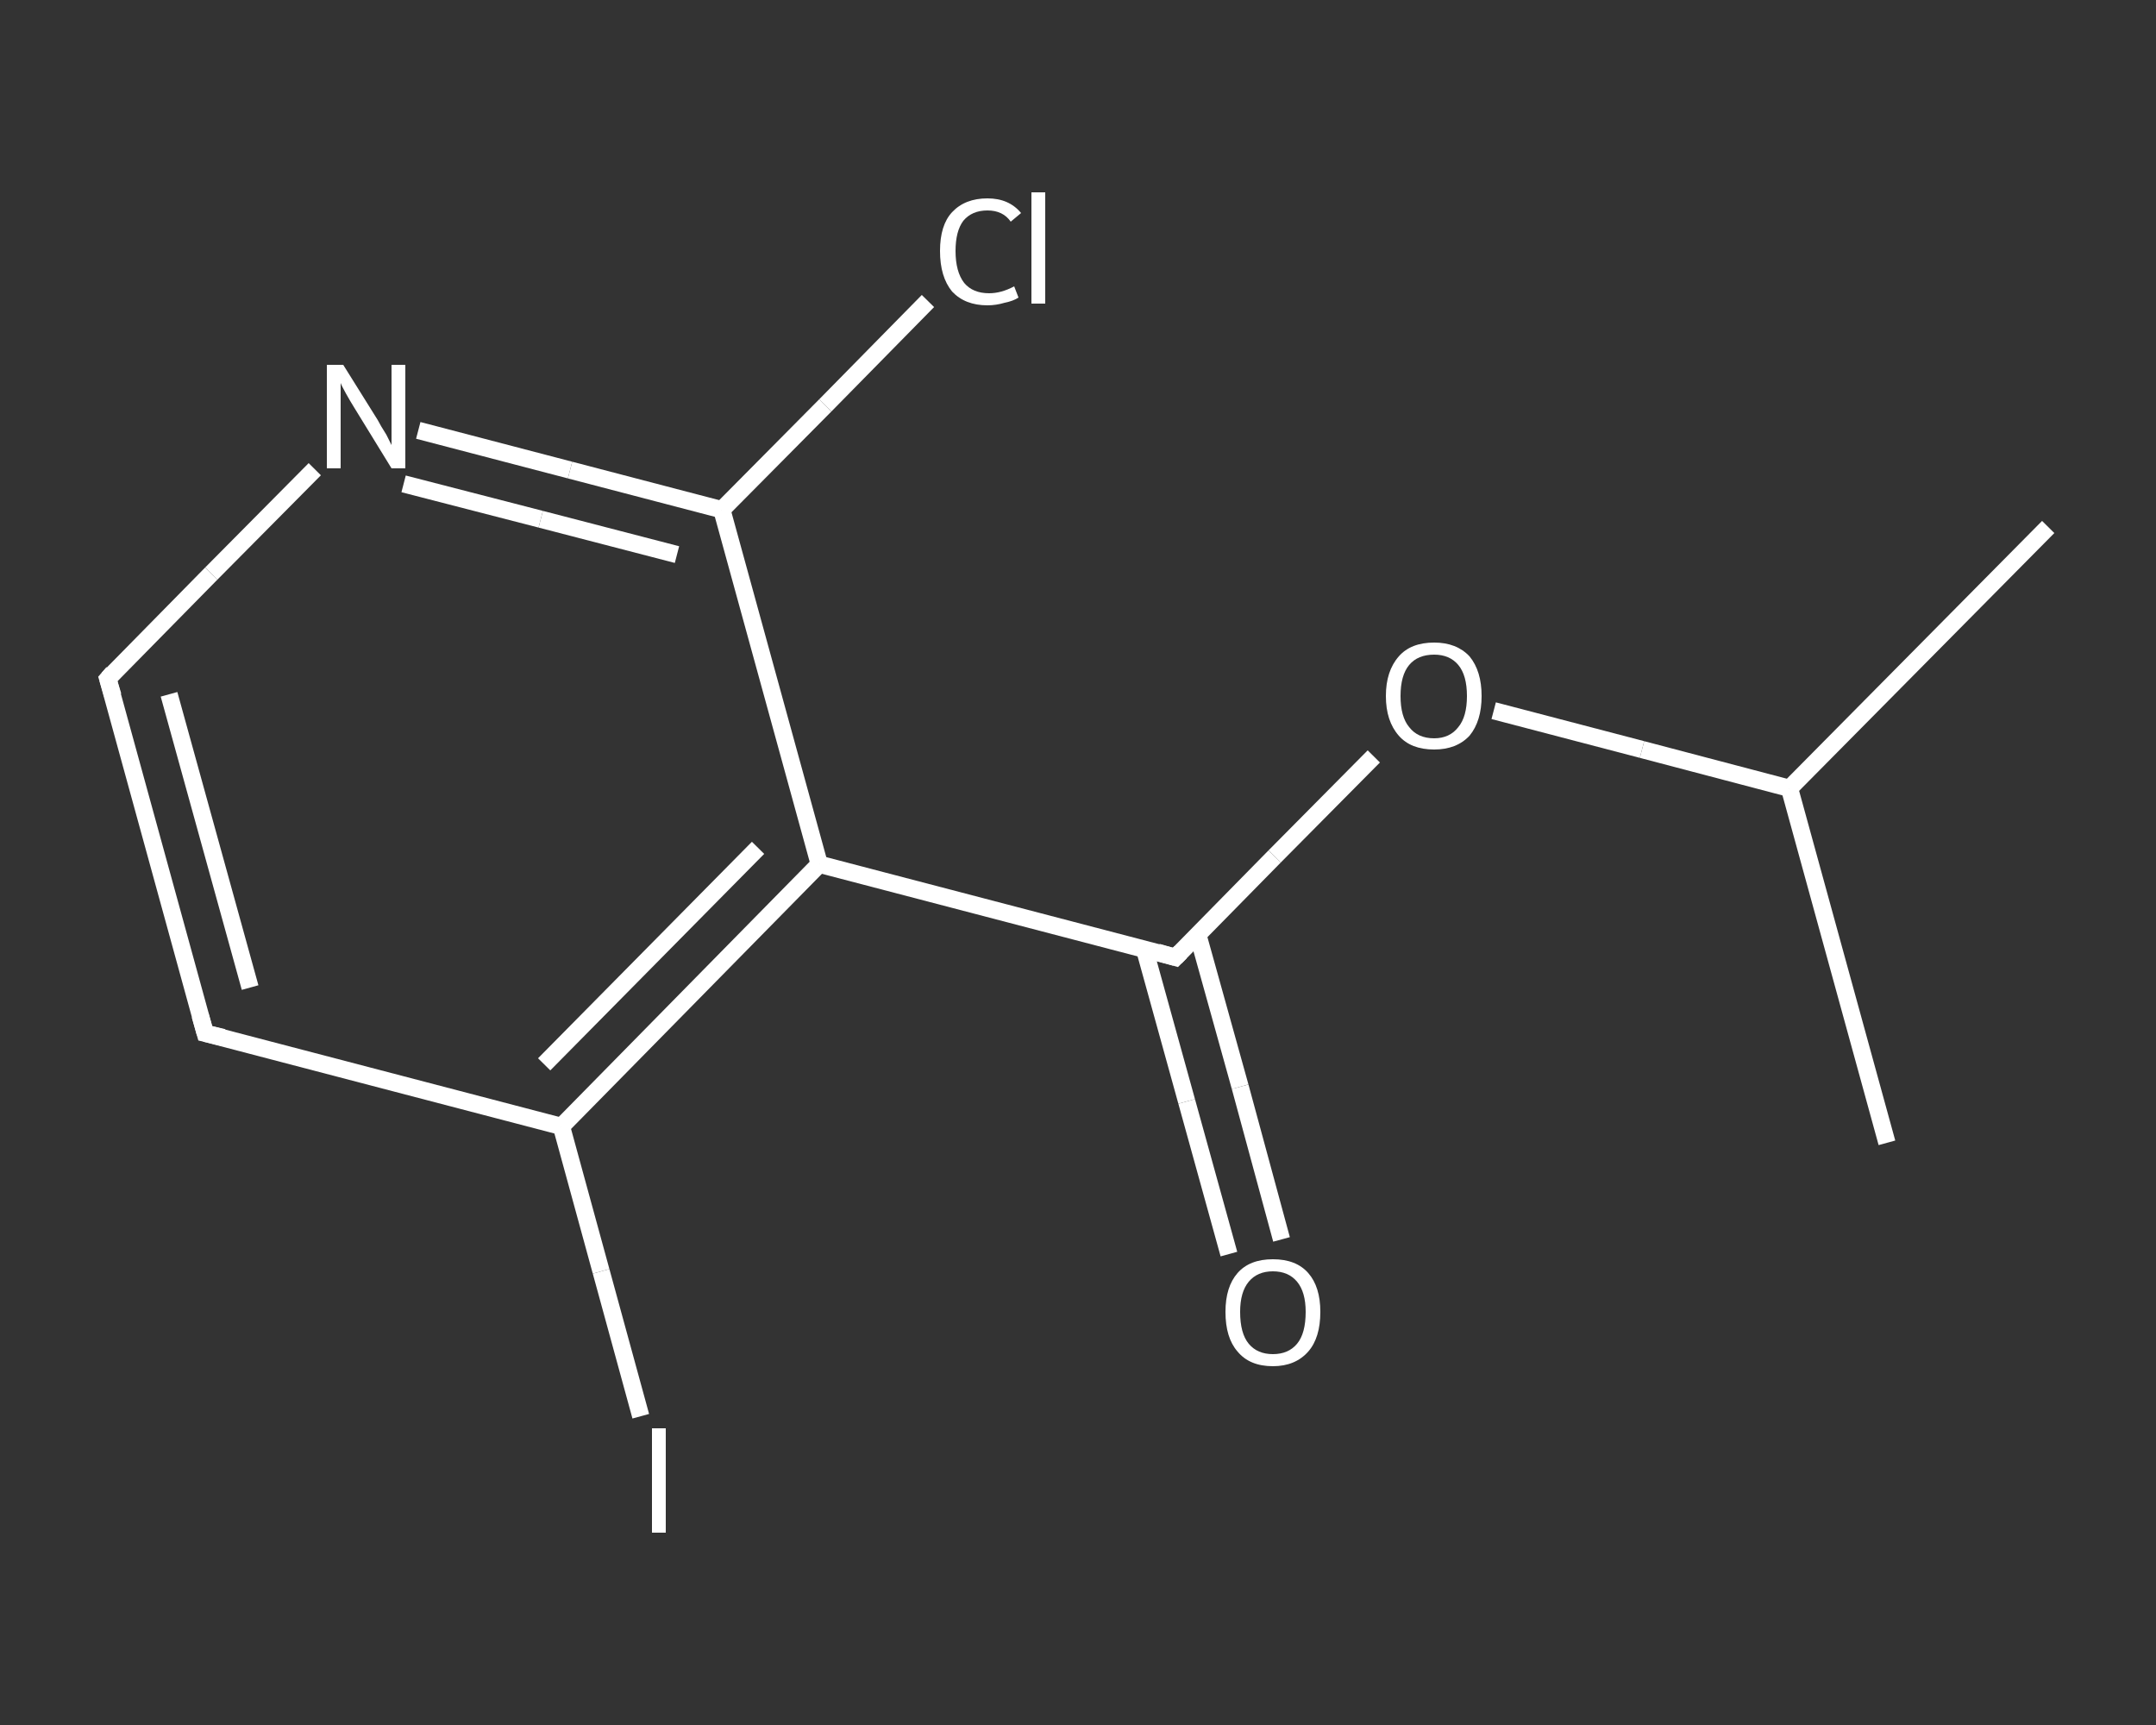 <?xml version='1.0' encoding='iso-8859-1'?>
<svg version='1.1' baseProfile='full'
              xmlns='http://www.w3.org/2000/svg'
                      xmlns:rdkit='http://www.rdkit.org/xml'
                      xmlns:xlink='http://www.w3.org/1999/xlink'
                  xml:space='preserve'
width='250px' height='200px' viewBox='0 0 250 200'>
<rect x="0" y="0" width="250" height="200" fill="#333333" stroke="none"/>
<!-- END OF HEADER -->
<rect style='opacity:1.0;fill:transparent;stroke:none' width='250.0' height='200.0' x='0.0' y='0.0'> </rect>
<path class='bond-0 atom-0 atom-1' d='M 237.5,61.1 L 207.5,91.4' style='fill:none;fill-rule:evenodd;stroke:#FFFFFF;stroke-width:2.0px;stroke-linecap:butt;stroke-linejoin:miter;stroke-opacity:1' />
<path class='bond-1 atom-1 atom-2' d='M 207.5,91.4 L 218.8,132.5' style='fill:none;fill-rule:evenodd;stroke:#FFFFFF;stroke-width:2.0px;stroke-linecap:butt;stroke-linejoin:miter;stroke-opacity:1' />
<path class='bond-2 atom-1 atom-3' d='M 207.5,91.4 L 190.4,86.9' style='fill:none;fill-rule:evenodd;stroke:#FFFFFF;stroke-width:2.0px;stroke-linecap:butt;stroke-linejoin:miter;stroke-opacity:1' />
<path class='bond-2 atom-1 atom-3' d='M 190.4,86.9 L 173.2,82.4' style='fill:none;fill-rule:evenodd;stroke:#FFFFFF;stroke-width:2.0px;stroke-linecap:butt;stroke-linejoin:miter;stroke-opacity:1' />
<path class='bond-3 atom-3 atom-4' d='M 159.3,87.7 L 147.8,99.3' style='fill:none;fill-rule:evenodd;stroke:#FFFFFF;stroke-width:2.0px;stroke-linecap:butt;stroke-linejoin:miter;stroke-opacity:1' />
<path class='bond-3 atom-3 atom-4' d='M 147.8,99.3 L 136.3,111.0' style='fill:none;fill-rule:evenodd;stroke:#FFFFFF;stroke-width:2.0px;stroke-linecap:butt;stroke-linejoin:miter;stroke-opacity:1' />
<path class='bond-4 atom-4 atom-5' d='M 132.7,110.0 L 137.6,127.7' style='fill:none;fill-rule:evenodd;stroke:#FFFFFF;stroke-width:2.0px;stroke-linecap:butt;stroke-linejoin:miter;stroke-opacity:1' />
<path class='bond-4 atom-4 atom-5' d='M 137.6,127.7 L 142.5,145.4' style='fill:none;fill-rule:evenodd;stroke:#FFFFFF;stroke-width:2.0px;stroke-linecap:butt;stroke-linejoin:miter;stroke-opacity:1' />
<path class='bond-4 atom-4 atom-5' d='M 138.9,108.4 L 143.8,126.0' style='fill:none;fill-rule:evenodd;stroke:#FFFFFF;stroke-width:2.0px;stroke-linecap:butt;stroke-linejoin:miter;stroke-opacity:1' />
<path class='bond-4 atom-4 atom-5' d='M 143.8,126.0 L 148.6,143.7' style='fill:none;fill-rule:evenodd;stroke:#FFFFFF;stroke-width:2.0px;stroke-linecap:butt;stroke-linejoin:miter;stroke-opacity:1' />
<path class='bond-5 atom-4 atom-6' d='M 136.3,111.0 L 95.0,100.2' style='fill:none;fill-rule:evenodd;stroke:#FFFFFF;stroke-width:2.0px;stroke-linecap:butt;stroke-linejoin:miter;stroke-opacity:1' />
<path class='bond-6 atom-6 atom-7' d='M 95.0,100.2 L 65.1,130.6' style='fill:none;fill-rule:evenodd;stroke:#FFFFFF;stroke-width:2.0px;stroke-linecap:butt;stroke-linejoin:miter;stroke-opacity:1' />
<path class='bond-6 atom-6 atom-7' d='M 87.9,98.3 L 63.1,123.4' style='fill:none;fill-rule:evenodd;stroke:#FFFFFF;stroke-width:2.0px;stroke-linecap:butt;stroke-linejoin:miter;stroke-opacity:1' />
<path class='bond-7 atom-7 atom-8' d='M 65.1,130.6 L 69.7,147.4' style='fill:none;fill-rule:evenodd;stroke:#FFFFFF;stroke-width:2.0px;stroke-linecap:butt;stroke-linejoin:miter;stroke-opacity:1' />
<path class='bond-7 atom-7 atom-8' d='M 69.7,147.4 L 74.3,164.2' style='fill:none;fill-rule:evenodd;stroke:#FFFFFF;stroke-width:2.0px;stroke-linecap:butt;stroke-linejoin:miter;stroke-opacity:1' />
<path class='bond-8 atom-7 atom-9' d='M 65.1,130.6 L 23.8,119.8' style='fill:none;fill-rule:evenodd;stroke:#FFFFFF;stroke-width:2.0px;stroke-linecap:butt;stroke-linejoin:miter;stroke-opacity:1' />
<path class='bond-9 atom-9 atom-10' d='M 23.8,119.8 L 12.5,78.7' style='fill:none;fill-rule:evenodd;stroke:#FFFFFF;stroke-width:2.0px;stroke-linecap:butt;stroke-linejoin:miter;stroke-opacity:1' />
<path class='bond-9 atom-9 atom-10' d='M 29.0,114.5 L 19.6,80.5' style='fill:none;fill-rule:evenodd;stroke:#FFFFFF;stroke-width:2.0px;stroke-linecap:butt;stroke-linejoin:miter;stroke-opacity:1' />
<path class='bond-10 atom-10 atom-11' d='M 12.5,78.7 L 24.5,66.5' style='fill:none;fill-rule:evenodd;stroke:#FFFFFF;stroke-width:2.0px;stroke-linecap:butt;stroke-linejoin:miter;stroke-opacity:1' />
<path class='bond-10 atom-10 atom-11' d='M 24.5,66.5 L 36.5,54.4' style='fill:none;fill-rule:evenodd;stroke:#FFFFFF;stroke-width:2.0px;stroke-linecap:butt;stroke-linejoin:miter;stroke-opacity:1' />
<path class='bond-11 atom-11 atom-12' d='M 48.5,49.9 L 66.1,54.5' style='fill:none;fill-rule:evenodd;stroke:#FFFFFF;stroke-width:2.0px;stroke-linecap:butt;stroke-linejoin:miter;stroke-opacity:1' />
<path class='bond-11 atom-11 atom-12' d='M 66.1,54.5 L 83.7,59.1' style='fill:none;fill-rule:evenodd;stroke:#FFFFFF;stroke-width:2.0px;stroke-linecap:butt;stroke-linejoin:miter;stroke-opacity:1' />
<path class='bond-11 atom-11 atom-12' d='M 46.8,56.1 L 62.7,60.2' style='fill:none;fill-rule:evenodd;stroke:#FFFFFF;stroke-width:2.0px;stroke-linecap:butt;stroke-linejoin:miter;stroke-opacity:1' />
<path class='bond-11 atom-11 atom-12' d='M 62.7,60.2 L 78.5,64.3' style='fill:none;fill-rule:evenodd;stroke:#FFFFFF;stroke-width:2.0px;stroke-linecap:butt;stroke-linejoin:miter;stroke-opacity:1' />
<path class='bond-12 atom-12 atom-13' d='M 83.7,59.1 L 95.7,47.0' style='fill:none;fill-rule:evenodd;stroke:#FFFFFF;stroke-width:2.0px;stroke-linecap:butt;stroke-linejoin:miter;stroke-opacity:1' />
<path class='bond-12 atom-12 atom-13' d='M 95.7,47.0 L 107.6,34.9' style='fill:none;fill-rule:evenodd;stroke:#FFFFFF;stroke-width:2.0px;stroke-linecap:butt;stroke-linejoin:miter;stroke-opacity:1' />
<path class='bond-13 atom-12 atom-6' d='M 83.7,59.1 L 95.0,100.2' style='fill:none;fill-rule:evenodd;stroke:#FFFFFF;stroke-width:2.0px;stroke-linecap:butt;stroke-linejoin:miter;stroke-opacity:1' />
<path d='M 136.9,110.4 L 136.3,111.0 L 134.2,110.4' style='fill:none;stroke:#FFFFFF;stroke-width:2.0px;stroke-linecap:butt;stroke-linejoin:miter;stroke-opacity:1;' />
<path d='M 25.9,120.3 L 23.8,119.8 L 23.2,117.7' style='fill:none;stroke:#FFFFFF;stroke-width:2.0px;stroke-linecap:butt;stroke-linejoin:miter;stroke-opacity:1;' />
<path d='M 13.1,80.7 L 12.5,78.7 L 13.1,78.0' style='fill:none;stroke:#FFFFFF;stroke-width:2.0px;stroke-linecap:butt;stroke-linejoin:miter;stroke-opacity:1;' />
<path class='atom-3' d='M 160.7 80.7
Q 160.7 77.8, 162.2 76.1
Q 163.6 74.5, 166.3 74.5
Q 168.9 74.5, 170.4 76.1
Q 171.8 77.8, 171.8 80.7
Q 171.8 83.6, 170.4 85.3
Q 168.9 86.9, 166.3 86.9
Q 163.6 86.9, 162.2 85.3
Q 160.7 83.6, 160.7 80.7
M 166.3 85.6
Q 168.1 85.6, 169.1 84.3
Q 170.1 83.1, 170.1 80.7
Q 170.1 78.3, 169.1 77.1
Q 168.1 75.9, 166.3 75.9
Q 164.4 75.9, 163.4 77.1
Q 162.4 78.3, 162.4 80.7
Q 162.4 83.1, 163.4 84.3
Q 164.4 85.6, 166.3 85.6
' fill='#FFFFFF'/>
<path class='atom-5' d='M 142.1 152.1
Q 142.1 149.2, 143.5 147.6
Q 144.9 146.0, 147.6 146.0
Q 150.3 146.0, 151.7 147.6
Q 153.1 149.2, 153.1 152.1
Q 153.1 155.1, 151.7 156.7
Q 150.2 158.4, 147.6 158.4
Q 144.9 158.4, 143.5 156.7
Q 142.1 155.1, 142.1 152.1
M 147.6 157.0
Q 149.4 157.0, 150.4 155.8
Q 151.4 154.6, 151.4 152.1
Q 151.4 149.8, 150.4 148.6
Q 149.4 147.4, 147.6 147.4
Q 145.8 147.4, 144.8 148.6
Q 143.8 149.8, 143.8 152.1
Q 143.8 154.6, 144.8 155.8
Q 145.8 157.0, 147.6 157.0
' fill='#FFFFFF'/>
<path class='atom-8' d='M 75.6 165.6
L 77.2 165.6
L 77.2 177.7
L 75.6 177.7
L 75.6 165.6
' fill='#FFFFFF'/>
<path class='atom-11' d='M 39.8 42.3
L 43.8 48.7
Q 44.1 49.3, 44.8 50.4
Q 45.4 51.6, 45.4 51.6
L 45.4 42.3
L 47.0 42.3
L 47.0 54.3
L 45.4 54.3
L 41.1 47.3
Q 40.6 46.5, 40.1 45.6
Q 39.6 44.7, 39.5 44.4
L 39.5 54.3
L 37.9 54.3
L 37.9 42.3
L 39.8 42.3
' fill='#FFFFFF'/>
<path class='atom-13' d='M 109.0 29.1
Q 109.0 26.1, 110.4 24.6
Q 111.9 23.0, 114.5 23.0
Q 117.0 23.0, 118.4 24.7
L 117.2 25.7
Q 116.3 24.4, 114.5 24.4
Q 112.7 24.4, 111.7 25.6
Q 110.8 26.8, 110.8 29.1
Q 110.8 31.5, 111.8 32.8
Q 112.8 34.0, 114.7 34.0
Q 116.1 34.0, 117.6 33.2
L 118.1 34.5
Q 117.5 34.9, 116.5 35.1
Q 115.5 35.4, 114.5 35.4
Q 111.9 35.4, 110.4 33.8
Q 109.0 32.1, 109.0 29.1
' fill='#FFFFFF'/>
<path class='atom-13' d='M 119.6 22.3
L 121.2 22.3
L 121.2 35.2
L 119.6 35.2
L 119.6 22.3
' fill='#FFFFFF'/>
</svg>
